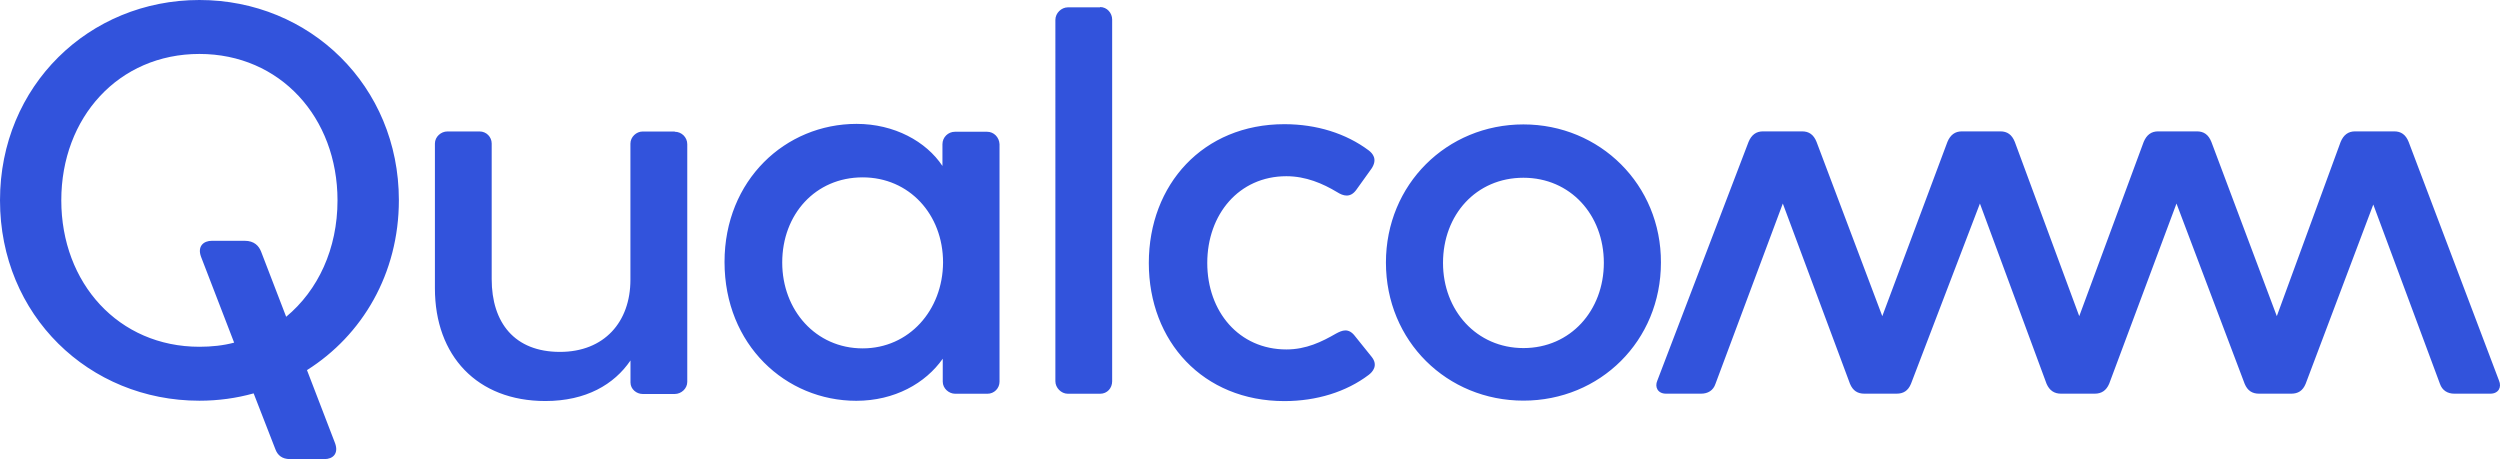 <?xml version="1.0" encoding="UTF-8"?>
<!-- Generator: Adobe Illustrator 28.3.0, SVG Export Plug-In . SVG Version: 6.00 Build 0)  -->
<svg xmlns="http://www.w3.org/2000/svg" xmlns:xlink="http://www.w3.org/1999/xlink" version="1.1" id="Qualcomm" x="0px" y="0px" viewBox="0 0 3267.3 600" style="enable-background:new 0 0 3267.3 600;" xml:space="preserve">
<style type="text/css">
	.st0{fill:#3253DC;}
</style>
<path class="st0" d="M881.9,172.2c8.8,0,16.3,7.1,16.3,16.3v310.6c0,8.8-7.9,15.8-16.3,15.8h-42.1c-7.9,0-15.8-6.3-15.8-15v-28.8  c-21.3,31.3-58,53-111.3,53c-89.2,0-144.3-59.2-144.3-147.2V187.6c0-8.8,7.9-15.8,16.3-15.8h42.1c8.8,0,15.8,7.1,15.8,15.8v177.2  c0,57.1,30,95.1,89.2,95.1c58,0,92.1-39.2,92.1-94.2v-178c0-8.8,7.9-15.8,15.8-15.8h42.1 M260.6,0C116.3,0,0,112.2,0,261.8  C0,412,116.3,523.7,260.6,523.7c24.6,0,48.4-3.3,70.9-9.6l28.4,73c2.9,7.9,8.8,12.9,19.2,12.9h45c10.8,0,18.8-7.1,13.8-20.8  l-36.7-95.5c72.1-45.4,120.1-125.9,120.1-222.2C521.2,112.2,404.9,0,260.6,0 M374,414l-32.9-85.5c-2.9-7.1-8.8-13.8-21.3-13.8h-42.9  c-10.8,0-19.2,7.1-14.2,20.8L306,447.8c-14.2,3.8-29.6,5.4-45.4,5.4c-105.5,0-180.5-83-180.5-191.4S155.1,70.5,260.6,70.5  s180.5,83,180.5,191.4C441.1,325.2,415.7,379.4,374,414 M3266,497.4c3.8,8.8-0.8,17.1-11.3,17.1h-47.1c-8.8,0-15.8-4.2-18.8-12.9  l-87.1-234.3l-88.4,234.3c-3.8,9.2-10,12.9-18.8,12.9h-42.1c-8.8,0-15-3.8-18.8-12.9L2844.5,266l-88,235.6  c-3.8,8.8-10,12.9-18.8,12.9h-44.2c-8.8,0-15-4.2-18.8-12.9L2587.6,266l-90.1,235.6c-3.8,9.2-10,12.9-18.8,12.9h-42.1  c-8.8,0-15-3.8-18.8-12.9L2330,266l-88,235.6c-2.9,8.8-10,12.9-18.8,12.9h-45.9c-10.8,0-15-8.8-11.3-17.1l119.2-311.9  c3.8-9.2,10-13.8,18.8-13.8h51.3c8.8,0,15,4.2,18.8,13.8l85.9,227.7l85.1-227.7c3.8-9.2,10-13.8,18.8-13.8h50.5  c8.8,0,15,4.2,18.8,13.8l84.2,227.7l84.2-227.7c3.8-9.2,10-13.8,18.8-13.8h50.9c8.8,0,15,4.2,18.8,13.8l85.5,227.7l83.4-227.7  c3.8-9.2,10-13.8,18.8-13.8h51.3c8.8,0,15,4.2,18.8,13.8L3266,497.4 M1290.1,172.2H1248c-8.8,0-16.3,7.1-16.3,16.3v28.4  c-21.3-32.1-63-55-112.2-55c-93,0-172.6,73.4-172.6,180.5c0,108.4,80.1,181.4,172.2,181.4c50,0,90.5-22.9,113-55v30  c0,8.8,7.9,15.8,16.3,15.8h42.1c8.8,0,15.8-7.1,15.8-15.8V188.5C1305.9,179.3,1298.8,172.2,1290.1,172.2 M1127.4,455.3  c-61.3,0-105.1-50-105.1-112.2c0-63,43.4-111.3,105.1-111.3c60.9,0,105.1,48.4,105.1,111.3C1232.1,405.7,1187.9,455.3,1127.4,455.3   M1792.5,466.2c9.2,11.3,1.3,20-3.8,23.8c-29.2,22.1-68,34.2-110.1,34.2c-106.3,0-177.2-78-177.2-180.5s70.9-181.4,177.2-181.4  c42.1,0,80.5,12.1,110.1,34.2c5,3.8,12.1,11.3,3.8,23.8l-20,27.9c-7.9,10.8-17.1,7.9-25,2.9c-18.8-11.3-40.9-20.8-66.3-20.8  c-62.1,0-103.4,50-103.4,113.4s41.3,113,103.4,113c25.9,0,46.3-10,65-20.8c7.9-4.2,16.3-7.9,25,3.8L1792.5,466.2L1792.5,466.2z   M1991,162.6c-100.1,0-179.7,78.4-179.7,180.5c0,103,80.1,180.5,179.7,180.5c100.1,0,179.7-78,179.7-180.5  C2171.1,241.4,2091,162.6,1991,162.6 M1991,454.9c-61.3,0-105.1-49.2-105.1-111.3c0-63,43.4-111.3,105.1-111.3  c61.3,0,105.1,48.4,105.1,111.3C2096,405.7,2052.7,454.9,1991,454.9 M1437.7,9.2c9.2,0,15.8,7.9,15.8,16.3v472.8  c0,8.8-6.3,16.3-15.8,16.3h-42.1c-8.8,0-16.3-7.9-16.3-16.3V25.9c0-8.8,7.9-16.3,16.3-16.3h42.1"></path>
</svg>
